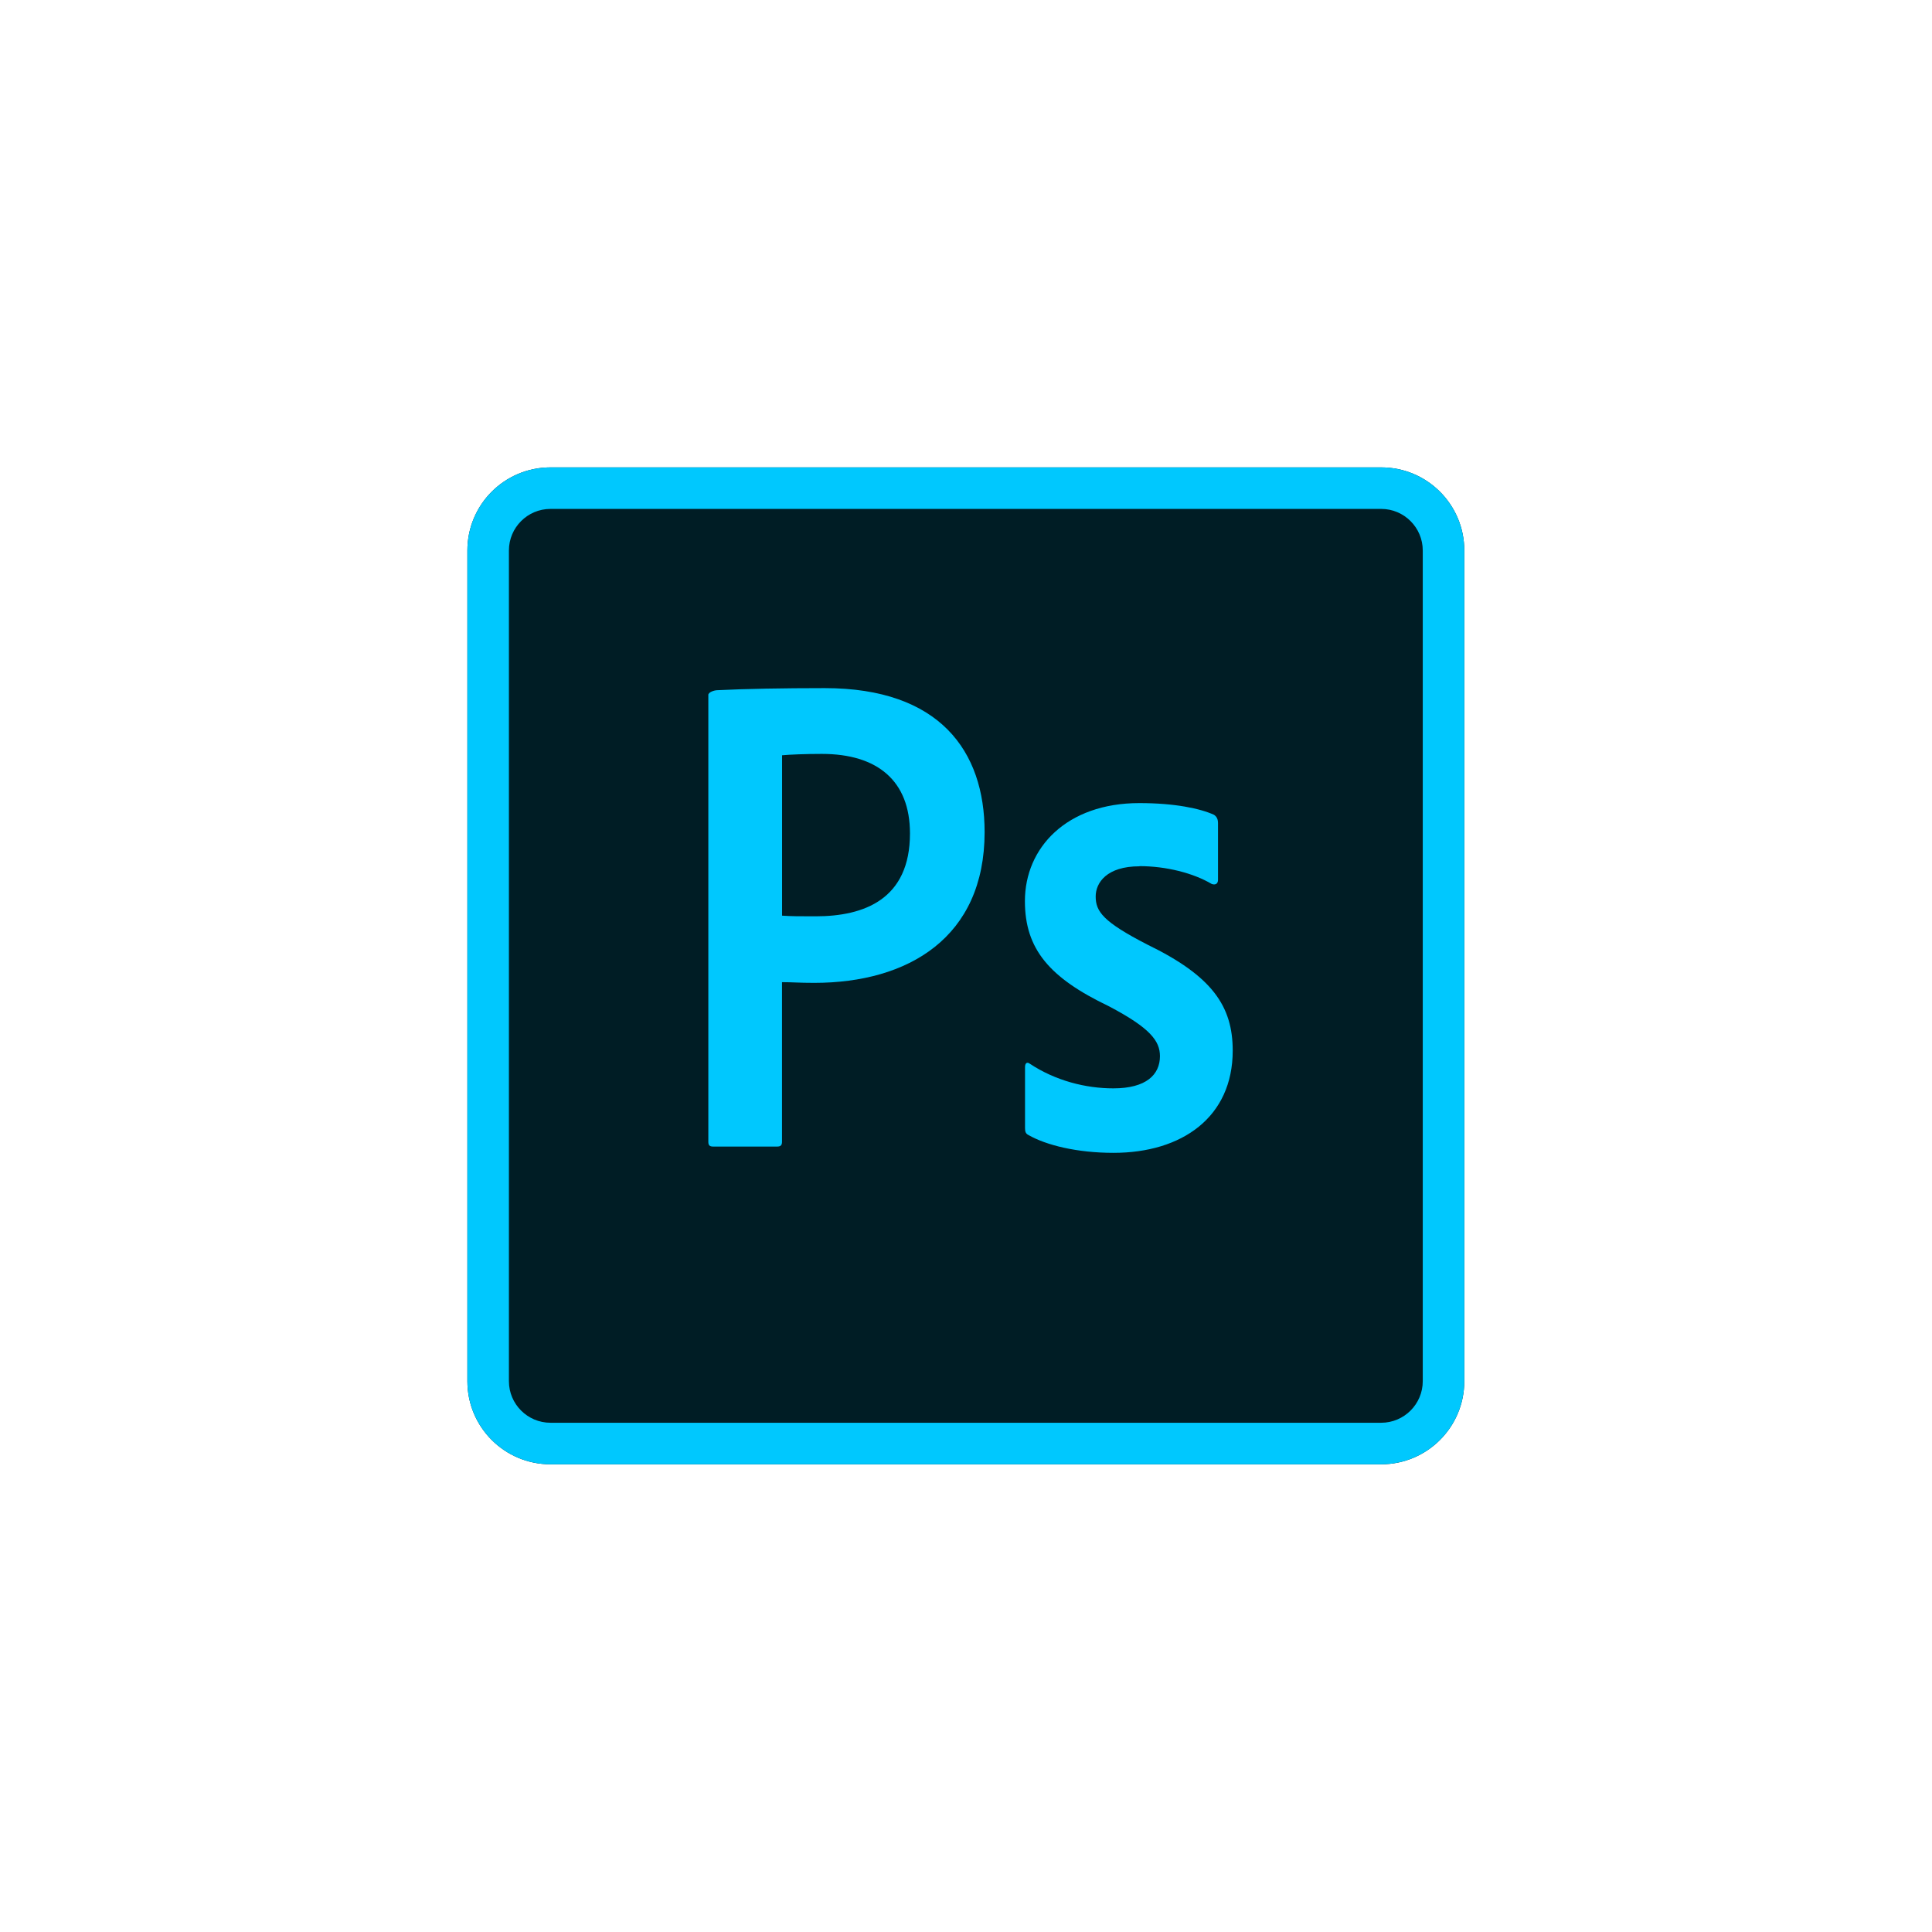 <svg xmlns="http://www.w3.org/2000/svg" xmlns:xlink="http://www.w3.org/1999/xlink" width="500" zoomAndPan="magnify" viewBox="0 0 375 375" height="500" preserveAspectRatio="xMidYMid meet" version="1.0"><defs><clipPath id="id1"><path d="M 90.719 90.719 L 284.219 90.719 L 284.219 284.219 L 90.719 284.219 Z M 90.719 90.719 " clip-rule="nonzero"/></clipPath></defs><g clip-path="url(#id1)"><path fill="#001d25" d="M 90.719 106.844 L 90.719 268.094 C 90.719 277 97.934 284.219 106.844 284.219 L 268.094 284.219 C 277 284.219 284.219 277 284.219 268.094 L 284.219 106.844 C 284.219 97.934 277 90.719 268.094 90.719 L 106.844 90.719 C 97.934 90.719 90.719 97.934 90.719 106.844 Z M 90.719 106.844 " fill-opacity="1" fill-rule="nonzero"/><path fill="#00c8fe" d="M 268.094 98.781 C 272.535 98.781 276.156 102.398 276.156 106.844 L 276.156 268.094 C 276.156 272.535 272.535 276.156 268.094 276.156 L 106.844 276.156 C 102.398 276.156 98.781 272.535 98.781 268.094 L 98.781 106.844 C 98.781 102.398 102.398 98.781 106.844 98.781 Z M 268.094 90.719 L 106.844 90.719 C 97.941 90.719 90.719 97.934 90.719 106.844 L 90.719 268.094 C 90.719 277 97.941 284.219 106.844 284.219 L 268.094 284.219 C 276.992 284.219 284.219 277 284.219 268.094 L 284.219 106.844 C 284.219 97.934 276.992 90.719 268.094 90.719 Z M 268.094 90.719 " fill-opacity="1" fill-rule="nonzero"/></g><path fill="#00c8fe" d="M 216.129 223.766 C 209.066 223.766 203.07 222.289 199.602 220.297 C 199.078 220.031 198.957 219.637 198.957 218.969 L 198.957 207.141 C 198.957 206.332 199.344 206.066 199.875 206.461 C 204.906 209.793 210.777 211.25 216.098 211.25 C 222.484 211.25 225.145 208.59 225.145 204.996 C 225.145 202.07 223.289 199.535 215.172 195.281 C 203.723 189.797 198.934 184.234 198.934 174.906 C 198.934 164.531 207.043 155.879 221.145 155.879 C 228.078 155.879 232.949 156.941 235.609 158.137 C 236.27 158.539 236.414 159.199 236.414 159.734 L 236.414 170.777 C 236.414 171.449 236.012 171.852 235.207 171.586 C 231.625 169.457 226.336 168.117 221.152 168.117 L 221.184 168.148 C 214.801 168.148 212.672 171.344 212.672 174.004 C 212.672 176.93 214.121 178.922 222.645 183.316 C 235.285 189.441 239.27 195.289 239.27 203.93 C 239.27 216.832 229.434 223.766 216.129 223.766 Z M 216.129 223.766 " fill-opacity="1" fill-rule="nonzero"/><path fill="#00c8fe" d="M 160.07 133.562 C 152.09 133.562 144.477 133.699 139.285 133.965 C 138.609 133.965 137.48 134.359 137.48 134.898 L 137.488 134.898 L 137.488 221.637 C 137.488 222.305 137.746 222.547 138.414 222.547 L 150.863 222.547 C 151.523 222.547 151.789 222.281 151.789 221.613 L 151.789 190.637 C 153.926 190.637 154.977 190.773 158.039 190.773 C 176.262 190.773 191.113 181.984 191.113 161.508 C 191.113 145.816 182.422 133.562 160.07 133.562 Z M 158.32 177.855 C 155.121 177.855 153.652 177.855 151.801 177.727 L 151.801 146.598 C 153.266 146.461 156.32 146.332 159.516 146.332 C 170.285 146.332 176.625 151.523 176.625 161.766 C 176.625 174.535 167.754 177.855 158.32 177.855 Z M 158.32 177.855 " fill-opacity="1" fill-rule="nonzero"/></svg>